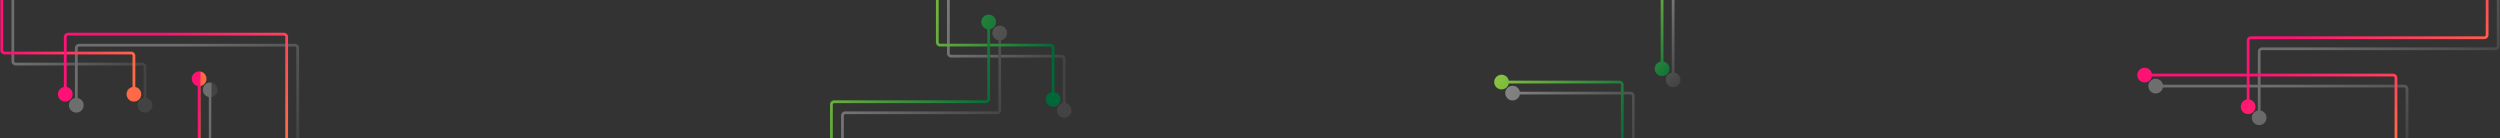 <svg width="1811" height="100" viewBox="0 0 1811 100" fill="none" xmlns="http://www.w3.org/2000/svg">
<rect x="0" y="0" width="1811" height="100" fill="#333333" stroke="none"/>
<g clip-path="url(#clip0_2_24)">
<g opacity="0.45">
<path d="M99.68 76.244C99.68 79.189 102.068 81.577 105.013 81.577C107.959 81.577 110.347 79.189 110.347 76.244C110.347 73.298 107.959 70.91 105.013 70.91C102.068 70.91 99.68 73.298 99.68 76.244ZM8.284 -24.458V44.406H10.284V-24.458H8.284ZM11.284 47.406H103.013V45.406H11.284V47.406ZM104.013 48.406V76.244H106.013V48.406H104.013ZM103.013 47.406C103.566 47.406 104.013 47.854 104.013 48.406H106.013C106.013 46.749 104.67 45.406 103.013 45.406V47.406ZM8.284 44.406C8.284 46.063 9.627 47.406 11.284 47.406V45.406C10.732 45.406 10.284 44.958 10.284 44.406H8.284Z" fill="url(#paint0_linear_2_24)"/>
<path d="M49.951 76.244C49.951 79.189 52.339 81.577 55.284 81.577C58.23 81.577 60.617 79.189 60.617 76.244C60.617 73.298 58.23 70.91 55.284 70.91C52.339 70.91 49.951 73.298 49.951 76.244ZM216.661 119.757V34.73H214.661V119.757H216.661ZM213.661 31.73H57.284V33.73H213.661V31.73ZM54.284 34.73V76.244H56.284V34.73H54.284ZM57.284 31.73C55.627 31.73 54.284 33.074 54.284 34.73H56.284C56.284 34.178 56.732 33.73 57.284 33.73V31.73ZM216.661 34.73C216.661 33.074 215.318 31.73 213.661 31.73V33.73C214.214 33.73 214.661 34.178 214.661 34.73H216.661Z" fill="url(#paint1_linear_2_24)"/>
<path d="M146.923 65.055C146.923 68 149.31 70.388 152.256 70.388C155.201 70.388 157.589 68 157.589 65.055C157.589 62.109 155.201 59.721 152.256 59.721C149.31 59.721 146.923 62.109 146.923 65.055ZM153.256 124.73V65.055H151.256V124.73H153.256Z" fill="url(#paint2_linear_2_24)"/>
<path d="M1631.21 85.303C1631.21 88.248 1633.6 90.636 1636.55 90.636C1639.49 90.636 1641.88 88.248 1641.88 85.303C1641.88 82.357 1639.49 79.969 1636.55 79.969C1633.6 79.969 1631.21 82.357 1631.21 85.303ZM1808.68 -18.22V33.326H1810.68V-18.22H1808.68ZM1807.68 34.326H1638.55V36.326H1807.68V34.326ZM1635.55 37.326V85.303H1637.55V37.326H1635.55ZM1638.55 34.326C1636.89 34.326 1635.55 35.669 1635.55 37.326H1637.55C1637.55 36.774 1638 36.326 1638.55 36.326V34.326ZM1808.68 33.326C1808.68 33.879 1808.23 34.326 1807.68 34.326V36.326C1809.34 36.326 1810.68 34.983 1810.68 33.326H1808.68Z" fill="url(#paint3_linear_2_24)"/>
<path d="M1556.25 62.378C1556.25 65.324 1558.64 67.712 1561.58 67.712C1564.53 67.712 1566.92 65.324 1566.92 62.378C1566.92 59.433 1564.53 57.045 1561.58 57.045C1558.64 57.045 1556.25 59.433 1556.25 62.378ZM1744.64 114.139V64.378H1742.64V114.139H1744.64ZM1741.64 61.378H1561.58V63.378H1741.64V61.378ZM1744.64 64.378C1744.64 62.721 1743.3 61.378 1741.64 61.378V63.378C1742.19 63.378 1742.64 63.826 1742.64 64.378H1744.64Z" fill="url(#paint4_linear_2_24)"/>
<path d="M765.554 79.948C765.554 82.894 767.941 85.281 770.887 85.281C773.832 85.281 776.22 82.894 776.22 79.948C776.22 77.002 773.832 74.615 770.887 74.615C767.941 74.615 765.554 77.002 765.554 79.948ZM685.998 -41.423V38.681H687.998V-41.423H685.998ZM688.998 41.681H768.887V39.681H688.998V41.681ZM769.887 42.681V79.948H771.887V42.681H769.887ZM768.887 41.681C769.439 41.681 769.887 42.129 769.887 42.681H771.887C771.887 41.024 770.544 39.681 768.887 39.681V41.681ZM685.998 38.681C685.998 40.338 687.341 41.681 688.998 41.681V39.681C688.446 39.681 687.998 39.233 687.998 38.681H685.998Z" fill="url(#paint5_linear_2_24)"/>
<path d="M1090.4 67.454C1090.4 70.4 1092.79 72.787 1095.73 72.787C1098.68 72.787 1101.07 70.4 1101.07 67.454C1101.07 64.508 1098.68 62.121 1095.73 62.121C1092.79 62.121 1090.4 64.508 1090.4 67.454ZM1184.19 137.064V69.454H1182.19V137.064H1184.19ZM1181.19 66.454H1095.73V68.454H1181.19V66.454ZM1184.19 69.454C1184.19 67.797 1182.85 66.454 1181.19 66.454V68.454C1181.74 68.454 1182.19 68.902 1182.19 69.454H1184.19Z" fill="url(#paint6_linear_2_24)"/>
<path d="M718.874 23.925C718.874 26.871 721.262 29.259 724.207 29.259C727.153 29.259 729.54 26.871 729.54 23.925C729.54 20.98 727.153 18.592 724.207 18.592C721.262 18.592 718.874 20.98 718.874 23.925ZM611.285 124.209V83.689H609.285V124.209H611.285ZM612.285 82.689H722.207V80.689H612.285V82.689ZM725.207 79.689V23.925H723.207V79.689H725.207ZM722.207 82.689C723.864 82.689 725.207 81.346 725.207 79.689H723.207C723.207 80.241 722.759 80.689 722.207 80.689V82.689ZM611.285 83.689C611.285 83.136 611.733 82.689 612.285 82.689V80.689C610.628 80.689 609.285 82.032 609.285 83.689H611.285Z" fill="url(#paint7_linear_2_24)"/>
<path d="M1206.69 57.818C1206.69 60.763 1209.07 63.151 1212.02 63.151C1214.97 63.151 1217.35 60.763 1217.35 57.818C1217.35 54.872 1214.97 52.484 1212.02 52.484C1209.07 52.484 1206.69 54.872 1206.69 57.818ZM1211.02 -0.1V57.818H1213.02V-0.1H1211.02Z" fill="url(#paint8_linear_2_24)"/>
</g>
</g>
<g clip-path="url(#clip1_2_24)">
<path d="M91.68 68.244C91.68 71.189 94.068 73.577 97.013 73.577C99.959 73.577 102.347 71.189 102.347 68.244C102.347 65.298 99.959 62.91 97.013 62.91C94.068 62.91 91.68 65.298 91.68 68.244ZM0.284 -32.458V36.406H2.284V-32.458H0.284ZM3.284 39.406H95.013V37.406H3.284V39.406ZM96.013 40.406V68.244H98.013V40.406H96.013ZM95.013 39.406C95.566 39.406 96.013 39.854 96.013 40.406H98.013C98.013 38.749 96.67 37.406 95.013 37.406V39.406ZM0.284 36.406C0.284 38.063 1.627 39.406 3.284 39.406V37.406C2.732 37.406 2.284 36.958 2.284 36.406H0.284Z" fill="url(#paint9_linear_2_24)"/>
<path d="M41.951 68.244C41.951 71.189 44.339 73.577 47.284 73.577C50.23 73.577 52.617 71.189 52.617 68.244C52.617 65.298 50.23 62.91 47.284 62.91C44.339 62.91 41.951 65.298 41.951 68.244ZM208.661 111.757V26.73H206.661V111.757H208.661ZM205.661 23.73H49.284V25.73H205.661V23.73ZM46.284 26.73V68.244H48.284V26.73H46.284ZM49.284 23.73C47.627 23.73 46.284 25.073 46.284 26.73H48.284C48.284 26.178 48.732 25.73 49.284 25.73V23.73ZM208.661 26.73C208.661 25.073 207.318 23.73 205.661 23.73V25.73C206.214 25.73 206.661 26.178 206.661 26.73H208.661Z" fill="url(#paint10_linear_2_24)"/>
<path d="M138.923 57.054C138.923 60 141.31 62.388 144.256 62.388C147.201 62.388 149.589 60 149.589 57.054C149.589 54.109 147.201 51.721 144.256 51.721C141.31 51.721 138.923 54.109 138.923 57.054ZM145.256 116.73V57.054H143.256V116.73H145.256Z" fill="url(#paint11_linear_2_24)"/>
<path d="M1623.21 77.303C1623.21 80.248 1625.6 82.636 1628.55 82.636C1631.49 82.636 1633.88 80.248 1633.88 77.303C1633.88 74.357 1631.49 71.969 1628.55 71.969C1625.6 71.969 1623.21 74.357 1623.21 77.303ZM1800.68 -26.22V25.326H1802.68V-26.22H1800.68ZM1799.68 26.326H1630.55V28.326H1799.68V26.326ZM1627.55 29.326V77.303H1629.55V29.326H1627.55ZM1630.55 26.326C1628.89 26.326 1627.55 27.669 1627.55 29.326H1629.55C1629.55 28.774 1630 28.326 1630.55 28.326V26.326ZM1800.68 25.326C1800.68 25.879 1800.23 26.326 1799.68 26.326V28.326C1801.34 28.326 1802.68 26.983 1802.68 25.326H1800.68Z" fill="url(#paint12_linear_2_24)"/>
<path d="M1548.25 54.378C1548.25 57.324 1550.64 59.712 1553.58 59.712C1556.53 59.712 1558.92 57.324 1558.92 54.378C1558.92 51.433 1556.53 49.045 1553.58 49.045C1550.64 49.045 1548.25 51.433 1548.25 54.378ZM1736.64 106.139V56.378H1734.64V106.139H1736.64ZM1733.64 53.378H1553.58V55.378H1733.64V53.378ZM1736.64 56.378C1736.64 54.721 1735.3 53.378 1733.64 53.378V55.378C1734.19 55.378 1734.64 55.826 1734.64 56.378H1736.64Z" fill="url(#paint13_linear_2_24)"/>
<path d="M757.554 71.948C757.554 74.894 759.941 77.281 762.887 77.281C765.832 77.281 768.22 74.894 768.22 71.948C768.22 69.002 765.832 66.615 762.887 66.615C759.941 66.615 757.554 69.002 757.554 71.948ZM677.998 -49.423V30.681H679.998V-49.423H677.998ZM680.998 33.681H760.887V31.681H680.998V33.681ZM761.887 34.681V71.948H763.887V34.681H761.887ZM760.887 33.681C761.439 33.681 761.887 34.129 761.887 34.681H763.887C763.887 33.024 762.544 31.681 760.887 31.681V33.681ZM677.998 30.681C677.998 32.338 679.341 33.681 680.998 33.681V31.681C680.446 31.681 679.998 31.233 679.998 30.681H677.998Z" fill="url(#paint14_linear_2_24)"/>
<path d="M1082.4 59.454C1082.4 62.4 1084.79 64.787 1087.73 64.787C1090.68 64.787 1093.07 62.4 1093.07 59.454C1093.07 56.508 1090.68 54.121 1087.73 54.121C1084.79 54.121 1082.4 56.508 1082.4 59.454ZM1176.19 129.064V61.454H1174.19V129.064H1176.19ZM1173.19 58.454H1087.73V60.454H1173.19V58.454ZM1176.19 61.454C1176.19 59.797 1174.85 58.454 1173.19 58.454V60.454C1173.74 60.454 1174.19 60.902 1174.19 61.454H1176.19Z" fill="url(#paint15_linear_2_24)"/>
<path d="M710.874 15.925C710.874 18.871 713.262 21.259 716.207 21.259C719.153 21.259 721.54 18.871 721.54 15.925C721.54 12.98 719.153 10.592 716.207 10.592C713.262 10.592 710.874 12.98 710.874 15.925ZM603.285 116.209V75.689H601.285V116.209H603.285ZM604.285 74.689H714.207V72.689H604.285V74.689ZM717.207 71.689V15.925H715.207V71.689H717.207ZM714.207 74.689C715.864 74.689 717.207 73.346 717.207 71.689H715.207C715.207 72.241 714.759 72.689 714.207 72.689V74.689ZM603.285 75.689C603.285 75.136 603.733 74.689 604.285 74.689V72.689C602.628 72.689 601.285 74.032 601.285 75.689H603.285Z" fill="url(#paint16_linear_2_24)"/>
<path d="M1198.69 49.817C1198.69 52.763 1201.07 55.151 1204.02 55.151C1206.97 55.151 1209.35 52.763 1209.35 49.817C1209.35 46.872 1206.97 44.484 1204.02 44.484C1201.07 44.484 1198.69 46.872 1198.69 49.817ZM1203.02 -8.1V49.817H1205.02V-8.1H1203.02Z" fill="url(#paint17_linear_2_24)"/>
</g>
<defs>
<linearGradient id="paint0_linear_2_24" x1="46.079" y1="-9.99" x2="118.749" y2="28.391" gradientUnits="userSpaceOnUse">
<stop stop-color="#B6B6B6"/>
<stop offset="1" stop-color="#565656"/>
</linearGradient>
<linearGradient id="paint1_linear_2_24" x1="116.927" y1="45.234" x2="192.944" y2="123.066" gradientUnits="userSpaceOnUse">
<stop stop-color="#B6B6B6"/>
<stop offset="1" stop-color="#565656"/>
</linearGradient>
<linearGradient id="paint2_linear_2_24" x1="152.64" y1="73.629" x2="153.611" y2="73.638" gradientUnits="userSpaceOnUse">
<stop stop-color="#B6B6B6"/>
<stop offset="1" stop-color="#565656"/>
</linearGradient>
<linearGradient id="paint3_linear_2_24" x1="1703.09" y1="-3.346" x2="1793.3" y2="80.473" gradientUnits="userSpaceOnUse">
<stop stop-color="#B6B6B6"/>
<stop offset="1" stop-color="#565656"/>
</linearGradient>
<linearGradient id="paint4_linear_2_24" x1="1631.56" y1="69.815" x2="1668.24" y2="141.495" gradientUnits="userSpaceOnUse">
<stop stop-color="#B6B6B6"/>
<stop offset="1" stop-color="#565656"/>
</linearGradient>
<linearGradient id="paint5_linear_2_24" x1="686.998" y1="-66.631" x2="794.218" y2="-35.6" gradientUnits="userSpaceOnUse">
<stop stop-color="#E8E8E8"/>
<stop offset="1" stop-color="#565656"/>
</linearGradient>
<linearGradient id="paint6_linear_2_24" x1="1095.73" y1="52.996" x2="1190.62" y2="102.914" gradientUnits="userSpaceOnUse">
<stop stop-color="#E8E8E8"/>
<stop offset="1" stop-color="#565656"/>
</linearGradient>
<linearGradient id="paint7_linear_2_24" x1="610.285" y1="3.097" x2="738.97" y2="64.308" gradientUnits="userSpaceOnUse">
<stop stop-color="#E8E8E8"/>
<stop offset="1" stop-color="#565656"/>
</linearGradient>
<linearGradient id="paint8_linear_2_24" x1="1176.48" y1="8.456" x2="1229.79" y2="61.108" gradientUnits="userSpaceOnUse">
<stop stop-color="#F3F3F3"/>
<stop offset="1" stop-color="#3F3F3F"/>
</linearGradient>
<linearGradient id="paint9_linear_2_24" x1="38.079" y1="-17.99" x2="110.749" y2="20.391" gradientUnits="userSpaceOnUse">
<stop stop-color="#FF1274"/>
<stop offset="1" stop-color="#FF6A46"/>
</linearGradient>
<linearGradient id="paint10_linear_2_24" x1="108.927" y1="37.234" x2="184.944" y2="115.066" gradientUnits="userSpaceOnUse">
<stop stop-color="#FF1274"/>
<stop offset="1" stop-color="#FF6A46"/>
</linearGradient>
<linearGradient id="paint11_linear_2_24" x1="144.64" y1="65.629" x2="145.611" y2="65.638" gradientUnits="userSpaceOnUse">
<stop stop-color="#FF1274"/>
<stop offset="1" stop-color="#FF6A46"/>
</linearGradient>
<linearGradient id="paint12_linear_2_24" x1="1695.09" y1="-11.346" x2="1785.3" y2="72.473" gradientUnits="userSpaceOnUse">
<stop stop-color="#FF1274"/>
<stop offset="1" stop-color="#FF6A46"/>
</linearGradient>
<linearGradient id="paint13_linear_2_24" x1="1623.56" y1="61.815" x2="1660.24" y2="133.495" gradientUnits="userSpaceOnUse">
<stop stop-color="#FF1274"/>
<stop offset="1" stop-color="#FF6A46"/>
</linearGradient>
<linearGradient id="paint14_linear_2_24" x1="678.998" y1="-74.631" x2="786.218" y2="-43.6" gradientUnits="userSpaceOnUse">
<stop stop-color="#8CC53F"/>
<stop offset="1" stop-color="#006838"/>
</linearGradient>
<linearGradient id="paint15_linear_2_24" x1="1087.73" y1="44.996" x2="1182.62" y2="94.914" gradientUnits="userSpaceOnUse">
<stop stop-color="#8CC53F"/>
<stop offset="1" stop-color="#006838"/>
</linearGradient>
<linearGradient id="paint16_linear_2_24" x1="602.285" y1="-4.903" x2="730.97" y2="56.309" gradientUnits="userSpaceOnUse">
<stop stop-color="#8CC53F"/>
<stop offset="1" stop-color="#006838"/>
</linearGradient>
<linearGradient id="paint17_linear_2_24" x1="1168.48" y1="0.456" x2="1221.79" y2="53.108" gradientUnits="userSpaceOnUse">
<stop stop-color="#8CC53F"/>
<stop offset="1" stop-color="#006838"/>
</linearGradient>
<clipPath id="clip0_2_24">
<rect width="1803" height="100" fill="white" transform="translate(8)"/>
</clipPath>
<clipPath id="clip1_2_24">
<rect width="1803" height="100" fill="white"/>
</clipPath>
</defs>
</svg>
